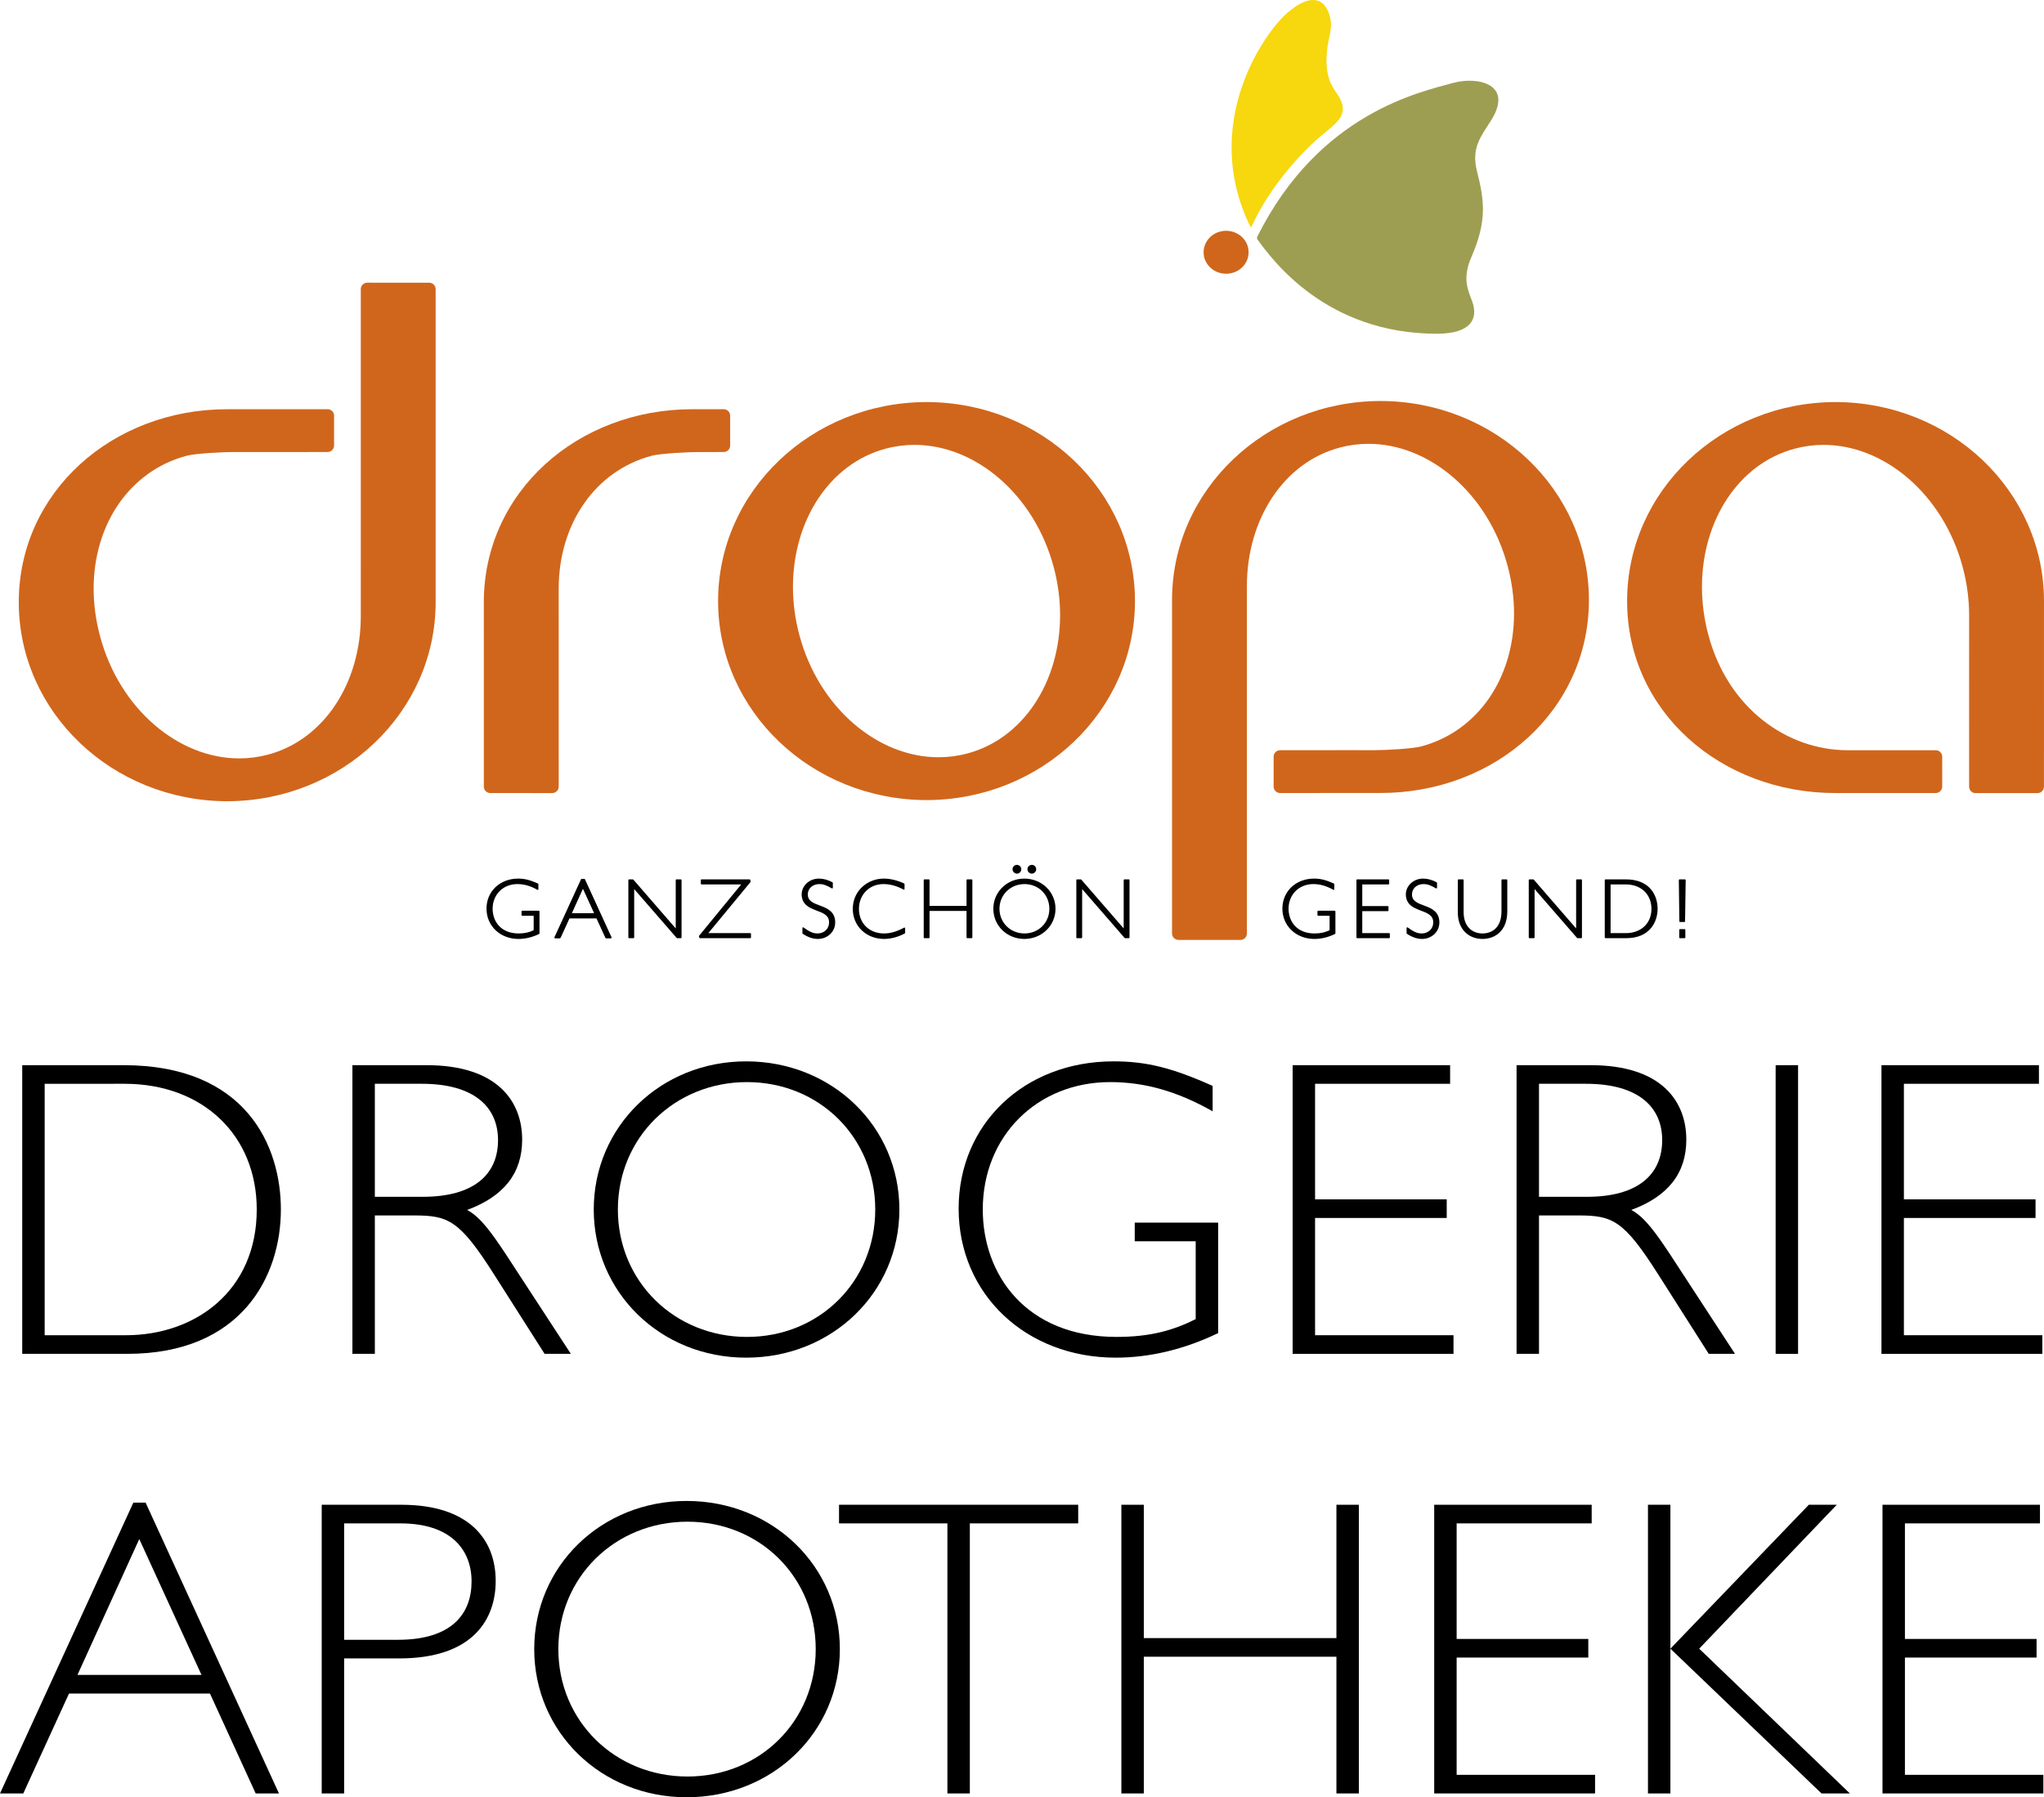 <?xml version="1.0" encoding="utf-8"?>
<!-- Generator: Adobe Illustrator 16.0.0, SVG Export Plug-In . SVG Version: 6.00 Build 0)  -->
<!DOCTYPE svg PUBLIC "-//W3C//DTD SVG 1.1//EN" "http://www.w3.org/Graphics/SVG/1.1/DTD/svg11.dtd">
<svg version="1.1" id="Ebene_1" xmlns="http://www.w3.org/2000/svg" xmlns:xlink="http://www.w3.org/1999/xlink" x="0px" y="0px"
	 width="429.498px" height="377.669px" viewBox="0 0 429.498 377.669" enable-background="new 0 0 429.498 377.669"
	 xml:space="preserve">
<path fill="#9E9E52" d="M309.21,53.938c3.387-7.763,2.606-12.136,1.141-17.962c-1.231-4.895,0.803-7.257,2.93-10.617
	c4.927-7.778-2.907-9.334-7.919-7.939c-6.878,1.915-28.137,6.289-41.124,32.216c-0.161,0.271-0.139,0.513,0.024,0.736
	c3.078,4.221,14.442,19.835,37.794,19.753c6.992-0.024,8.639-3.117,7.281-6.813C308.408,60.785,307.228,58.484,309.21,53.938z"/>
<g>
	<path fill="#F7D70E" d="M262.99,47.599c4.006-8.754,10.594-15.489,13.659-18.243c3.69-3.316,7.476-4.922,4.377-9.554
		c-0.972-1.456-3.218-3.944-1.881-11.151c0.362-1.958,1.015-3.615-0.048-6.21c-1.175-2.894-4.009-3.67-8.525,0.201
		c-5.25,4.5-18.288,23.691-7.851,44.962C262.849,47.853,262.947,47.694,262.99,47.599z"/>
</g>
<g>
	<ellipse fill-rule="evenodd" clip-rule="evenodd" fill="#D0661C" cx="257.636" cy="53.01" rx="4.731" ry="4.513"/>
</g>
<g>
	<path d="M25.93,223.83c25.795,0,33.089,16.989,33.089,30.331c0,14.055-8.272,30.332-32.289,30.332H4.671V223.83H25.93z
		 M9.385,280.579h17.078c14.588,0,27.485-9.34,27.485-26.418c0-15.565-11.296-26.418-27.752-26.418H9.385V280.579z"/>
	<path d="M89.617,223.83c14.854,0,20.103,7.561,20.103,15.654c0,7.027-3.825,11.92-11.563,14.766
		c2.846,1.513,5.248,4.981,8.094,9.251l13.698,20.992h-5.515l-10.585-16.634c-7.294-11.475-9.607-12.452-16.9-12.452h-8.184v29.086
		h-4.714V223.83H89.617z M78.765,251.493h10.051c10.674,0,15.833-4.626,15.833-11.919c0-6.85-4.892-11.831-16.011-11.831h-9.874
		V251.493z"/>
	<path d="M156.783,285.294c-17.968,0-32.021-13.698-32.021-31.133c0-17.434,14.054-31.132,32.021-31.132
		c18.057,0,32.2,13.698,32.2,31.132C188.983,271.596,174.84,285.294,156.783,285.294z M156.961,227.388
		c-15.21,0-27.129,11.652-27.129,26.773c0,15.122,11.919,26.774,27.129,26.774c15.21,0,26.952-11.652,26.952-26.774
		C183.913,239.04,172.171,227.388,156.961,227.388z"/>
	<path d="M254.806,233.525c-7.383-4.181-14.232-6.138-21.526-6.138c-15.388,0-26.773,11.386-26.773,26.773
		c0,13.609,8.984,26.774,28.108,26.774c7.026,0,11.83-1.335,16.633-3.736v-16.366h-12.809v-3.914h17.523v23.216
		c-7.205,3.469-14.499,5.159-21.526,5.159c-18.857,0-33-13.343-33-31.311c0-17.79,13.787-30.954,32.556-30.954
		c6.849,0,12.275,1.334,20.814,5.159V233.525z"/>
	<path d="M304.706,227.743h-28.375v24.283h27.663v3.914h-27.663v24.639h29.087v3.914h-33.801V223.83h33.089V227.743z"/>
	<path d="M334.236,223.83c14.854,0,20.103,7.561,20.103,15.654c0,7.027-3.824,11.92-11.563,14.766
		c2.847,1.513,5.248,4.981,8.095,9.251l13.698,20.992h-5.515l-10.585-16.634c-7.294-11.475-9.606-12.452-16.9-12.452h-8.184v29.086
		h-4.714V223.83H334.236z M323.384,251.493h10.052c10.674,0,15.833-4.626,15.833-11.919c0-6.85-4.893-11.831-16.012-11.831h-9.873
		V251.493z"/>
	<path d="M377.822,284.493h-4.714V223.83h4.714V284.493z"/>
	<path d="M428.433,227.743h-28.375v24.283h27.663v3.914h-27.663v24.639h29.087v3.914h-33.801V223.83h33.089V227.743z"/>
</g>
<g>
	<path d="M58.617,376.868h-4.892l-9.606-20.992h-29.62l-9.606,20.992H0l28.019-61.108h2.579L58.617,376.868z M29.264,323.41
		l-12.987,28.552H42.34L29.264,323.41z"/>
	<path d="M84.323,316.205c14.232,0,19.835,7.294,19.835,16.011c0,7.827-4.536,16.277-20.28,16.277H72.315v28.375h-4.714v-60.663
		H84.323z M72.315,344.58h11.296c11.297,0,15.478-5.427,15.478-12.275c0-6.582-4.27-12.187-14.944-12.187h-11.83V344.58z"/>
	<path d="M144.275,377.669c-17.968,0-32.021-13.698-32.021-31.133c0-17.434,14.054-31.132,32.021-31.132
		c18.057,0,32.2,13.698,32.2,31.132C176.475,363.971,162.332,377.669,144.275,377.669z M144.453,319.763
		c-15.21,0-27.129,11.652-27.129,26.773c0,15.122,11.919,26.774,27.129,26.774c15.21,0,26.952-11.652,26.952-26.774
		C171.404,331.415,159.663,319.763,144.453,319.763z"/>
	<path d="M226.558,320.118h-22.771v56.75h-4.714v-56.75h-22.771v-3.913h50.256V320.118z"/>
	<path d="M285.531,376.868h-4.715v-28.73h-40.472v28.73h-4.714v-60.663h4.714v28.019h40.472v-28.019h4.715V376.868z"/>
	<path d="M334.453,320.118h-28.375v24.283h27.663v3.914h-27.663v24.639h29.087v3.914h-33.801v-60.663h33.089V320.118z"/>
	<path d="M357.045,346.447l31.665,30.421h-5.959l-31.755-30.421v30.421h-4.715v-60.663h4.715v30.242l29.086-30.242h5.871
		L357.045,346.447z"/>
	<path d="M428.649,320.118h-28.375v24.283h27.663v3.914h-27.663v24.639h29.087v3.914H395.56v-60.663h33.089V320.118z"/>
</g>
<g>
	<g>
		<path fill="#D0661C" d="M150.89,126.31c0.006-23.134,19.645-41.781,43.799-41.823l0,0c24.154,0.042,43.792,18.687,43.798,41.823
			l0,0c-0.006,23.132-19.644,41.775-43.798,41.818l0,0C170.534,168.085,150.896,149.441,150.89,126.31L150.89,126.31z
			 M167.973,133.465c4.11,15.353,16.556,25.682,29.243,25.66l0,0c2.017,0,4.044-0.256,6.053-0.794l0,0
			c11.816-3.155,19.479-15.129,19.485-29.043l0,0c0-3.31-0.434-6.721-1.351-10.139l0,0c-4.113-15.357-16.558-25.683-29.246-25.664
			l0,0c-2.017,0-4.042,0.258-6.053,0.798l0,0c-11.816,3.15-19.479,15.126-19.485,29.042l0,0
			C166.62,126.634,167.055,130.046,167.973,133.465L167.973,133.465"/>
	</g>
	<g>
		<path fill="#D0661C" d="M3.946,126.547c-0.002-11.56,4.924-21.728,12.861-28.971l0,0c7.936-7.245,18.88-11.585,30.938-11.585l0,0
			l21.095-0.002c0.759,0.004,1.357,0.614,1.357,1.359l0,0v6.281c-0.002,0.751-0.602,1.355-1.357,1.357l0,0
			c0,0-8.8,0.008-14.75,0.008l0,0c-2.315,0-4.2,0-4.978-0.004l0,0c-0.027,0-0.06,0-0.097,0l0,0c-2.137-0.01-8.021,0.29-9.854,0.797
			l0,0c-11.858,3.18-19.471,14.32-19.486,27.899l0,0c0,3.229,0.435,6.593,1.353,10.017l0,0c4.11,15.358,16.556,25.682,29.242,25.663
			l0,0c2.017,0,4.044-0.259,6.056-0.796l0,0c11.792-3.146,19.446-15.077,19.485-28.955l0,0c0.002-1.077,0.002-12.944,0.002-26.529
			l0,0c0-19.407,0-42.281,0-42.325l0,0c0-0.745,0.608-1.357,1.357-1.359l0,0l13.013,0.002c0.749,0,1.357,0.613,1.359,1.357l0,0
			v65.787c-0.008,23.133-19.645,41.778-43.798,41.819l0,0C23.591,168.325,3.953,149.68,3.946,126.547L3.946,126.547z"/>
	</g>
	<g>
		<path fill="#D0661C" d="M247.637,197.51c-0.754-0.004-1.356-0.602-1.362-1.357l0,0v-70.069
			c0.006-23.134,19.646-41.778,43.802-41.82l0,0c24.154,0.042,43.79,18.686,43.798,41.82l0,0
			c0.002,11.559-4.924,21.728-12.861,28.968l0,0c-7.936,7.244-18.878,11.584-30.937,11.584l0,0l-21.095,0.006
			c-0.756,0-1.359-0.616-1.359-1.359l0,0v-6.28c0-0.747,0.607-1.357,1.357-1.357l0,0c0,0,8.979-0.011,14.93-0.011l0,0
			c2.231,0,4.035,0,4.785,0.007l0,0c0.008,0,0.052-0.003,0.124-0.003l0,0c2.147,0.009,8.005-0.291,9.837-0.795l0,0
			c11.86-3.18,19.471-14.322,19.485-27.904l0,0c0-3.229-0.435-6.595-1.349-10.012l0,0c-4.112-15.358-16.561-25.684-29.247-25.665
			l0,0c-2.019,0-4.044,0.258-6.052,0.797l0,0c-11.791,3.146-19.448,15.082-19.485,28.958l0,0
			c-0.002,1.118-0.006,14.718-0.006,29.882l0,0c0,20.226,0.004,43.211,0.004,43.255l0,0c-0.004,0.752-0.604,1.354-1.357,1.357l0,0
			H247.637L247.637,197.51z"/>
	</g>
	<g>
		<path fill="#D0661C" d="M415.119,166.659c-0.759-0.003-1.356-0.615-1.356-1.361l0,0c-0.002,0-0.005-10.182-0.005-19.794l0,0
			c0-7.14,0-13.966,0.009-16.075l0,0c-0.006-0.096,0-0.124-0.002-0.124l0,0c0-3.309-0.434-6.731-1.353-10.154l0,0
			c-4.113-15.358-16.559-25.683-29.243-25.664l0,0c-2.018,0-4.044,0.259-6.055,0.798l0,0c-11.818,3.151-19.48,15.127-19.487,29.041
			l0,0c0,3.309,0.437,6.721,1.354,10.14l0,0c4.109,15.304,16.443,24.158,29.201,24.184l0,0h18.566c0.75,0,1.356,0.6,1.36,1.356l0,0
			v6.282c-0.002,0.752-0.613,1.356-1.36,1.359l0,0l-21.052,0.002c-12.057,0-22.996-4.284-30.935-11.475l0,0
			c-7.938-7.189-12.867-17.306-12.863-28.864l0,0c0.007-23.135,19.644-41.781,43.798-41.823l0,0
			c24.156,0.042,43.793,18.688,43.801,41.823l0,0l-0.006,38.988c-0.002,0.746-0.603,1.358-1.356,1.361l0,0H415.119L415.119,166.659z
			"/>
	</g>
	<g>
		<path fill="#D0661C" d="M103.027,166.649c-0.75,0-1.356-0.605-1.359-1.356l0,0l-0.004-38.746
			c-0.002-11.56,4.929-21.73,12.871-28.971l0,0c7.94-7.245,18.886-11.584,30.944-11.584l0,0l6.59-0.002
			c0.757,0.002,1.355,0.614,1.357,1.359l0,0v6.281c-0.002,0.749-0.604,1.355-1.357,1.357l0,0l-5.225,0.004
			c-2.05-0.01-8.098,0.281-9.963,0.796l0,0c-11.839,3.177-19.444,14.284-19.485,27.832l0,0l0.004,41.675
			c-0.004,0.755-0.606,1.353-1.359,1.358l0,0L103.027,166.649L103.027,166.649z"/>
	</g>
	<g>
		<g>
			<path d="M113.046,185.663l0.083,0.13v1.063c0,0.05-0.027,0.096-0.07,0.122l0,0c-0.043,0.025-0.098,0.025-0.141,0l0,0
				c-1.456-0.821-2.791-1.202-4.216-1.202l0,0c-2.992,0.005-5.184,2.197-5.188,5.19l0,0c0.008,2.647,1.721,5.18,5.454,5.186l0,0
				c1.344,0,2.254-0.245,3.17-0.688l0,0v-3.028h-2.408c-0.037,0-0.075-0.017-0.1-0.043l0,0c-0.027-0.025-0.043-0.062-0.043-0.1l0,0
				v-0.779c0-0.037,0.017-0.074,0.042-0.1l0,0c0.027-0.026,0.064-0.043,0.102-0.043l0,0h3.488c0.037,0,0.075,0.017,0.102,0.043l0,0
				c0.025,0.025,0.042,0.062,0.042,0.1l0,0v4.621l-0.081,0.129c-1.454,0.7-2.925,1.042-4.348,1.042l0,0
				c-3.822-0.008-6.706-2.719-6.711-6.375l0,0c0.006-3.621,2.819-6.299,6.625-6.307l0,0
				C110.227,184.625,111.337,184.9,113.046,185.663L113.046,185.663z"/>
		</g>
	</g>
	<g>
		<g>
			<path d="M142.289,197.147l-0.106-0.05l-8.925-10.27v10.177c0,0.037-0.014,0.074-0.042,0.1l0,0
				c-0.027,0.028-0.062,0.043-0.1,0.043l0,0h-0.938c-0.04,0-0.075-0.017-0.102-0.043l0,0c-0.027-0.025-0.042-0.062-0.042-0.1l0,0
				v-12.076c0-0.037,0.015-0.075,0.042-0.102l0,0c0.027-0.025,0.062-0.042,0.102-0.042l0,0h0.795l0.108,0.05l8.906,10.266v-10.172
				c0-0.037,0.017-0.075,0.042-0.102l0,0c0.027-0.025,0.064-0.042,0.102-0.042l0,0h0.938v0.144v-0.144
				c0.037,0,0.072,0.017,0.1,0.042l0,0c0.027,0.026,0.042,0.064,0.042,0.102l0,0v12.076c0,0.037-0.015,0.074-0.042,0.1l0,0
				c-0.027,0.028-0.062,0.043-0.1,0.043l0,0H142.289L142.289,197.147z"/>
		</g>
	</g>
	<g>
		<path d="M157.5,184.785c0.064,0,0.12,0.044,0.137,0.106l0,0l0.087,0.336l-0.027,0.124l-8.86,10.731h8.821
			c0.037,0,0.075,0.017,0.1,0.043l0,0c0.027,0.025,0.042,0.062,0.042,0.1l0,0v0.779c0,0.037-0.015,0.074-0.042,0.1l0,0
			c-0.027,0.028-0.062,0.043-0.1,0.043l0,0h-10.571l0,0c-0.062,0-0.116-0.039-0.135-0.098l0,0l-0.089-0.266l0.025-0.135l8.86-10.801
			h-8.343c-0.038,0-0.075-0.017-0.1-0.042l0,0c-0.027-0.027-0.043-0.062-0.043-0.1l0,0v-0.778c0-0.037,0.017-0.075,0.042-0.102l0,0
			c0.027-0.025,0.064-0.042,0.102-0.042l0,0H157.5z"/>
	</g>
	<g>
		<g>
			<path d="M122.758,184.696l0.128,0.083l5.578,12.167c0.021,0.042,0.017,0.094-0.008,0.135l0,0c-0.027,0.04-0.072,0.066-0.12,0.066
				l0,0h-0.974l0,0l-0.129-0.083l-1.876-4.1h-5.715l-1.875,4.1l-0.129,0.083h-0.974c-0.048,0-0.093-0.026-0.12-0.066l0,0
				c-0.025-0.041-0.029-0.091-0.008-0.135l0,0l5.578-12.167l0.131-0.083H122.758 M120.127,191.904h4.748l-2.383-5.203
				L120.127,191.904L120.127,191.904z"/>
		</g>
		<g>
			<path d="M122.758,184.696l0.128,0.083l5.578,12.167c0.021,0.042,0.017,0.094-0.008,0.135l0,0c-0.027,0.04-0.072,0.066-0.12,0.066
				l0,0h-0.974l0,0l-0.129-0.083l-1.876-4.1h-5.715l-1.875,4.1l-0.129,0.083h-0.974c-0.048,0-0.093-0.026-0.12-0.066l0,0
				c-0.025-0.041-0.029-0.091-0.008-0.135l0,0l5.578-12.167l0.131-0.083H122.758 M120.127,191.904h4.748l-2.383-5.203
				L120.127,191.904L120.127,191.904z"/>
		</g>
	</g>
	<g>
		<path d="M174.926,185.403l0.075,0.126v1.026c0,0.05-0.027,0.098-0.071,0.122l0,0c-0.043,0.025-0.097,0.022-0.141,0l0,0
			c-1.237-0.706-1.835-0.901-2.639-0.901l0,0c-1.391,0.005-2.408,0.935-2.408,2.161l0,0c-0.008,1.495,1.323,1.89,2.786,2.446l0,0
			c1.437,0.535,2.975,1.269,2.969,3.469l0,0c-0.004,1.941-1.613,3.45-3.647,3.454l0,0c-1.026,0-2.099-0.367-3.179-1.087l0,0
			l-0.062-0.119v-1.098c0-0.055,0.029-0.102,0.077-0.127l0,0c0.048-0.024,0.104-0.019,0.147,0.013l0,0
			c1.343,0.967,2.062,1.264,2.962,1.264l0,0c1.366-0.002,2.408-0.981,2.408-2.265l0,0c0.119-3.238-5.663-1.761-5.754-5.914l0,0
			c0-1.875,1.631-3.345,3.612-3.349l0,0C173.024,184.625,173.971,184.882,174.926,185.403L174.926,185.403z"/>
	</g>
	<g>
		<path d="M189.983,185.646l0.083,0.13v1.026c0,0.05-0.027,0.098-0.068,0.122l0,0c-0.043,0.025-0.095,0.025-0.139,0.004l0,0
			c-1.49-0.789-2.827-1.152-4.237-1.152l0,0c-2.936,0.003-5.132,2.214-5.136,5.207l0,0c0.006,3.046,2.176,5.163,5.258,5.169l0,0
			c1.339,0,2.604-0.363,4.239-1.221l0,0c0.044-0.024,0.096-0.022,0.139,0.003l0,0c0.042,0.026,0.069,0.072,0.069,0.122l0,0v0.974
			l-0.075,0.125c-1.418,0.755-2.93,1.151-4.354,1.151l0,0c-3.753-0.008-6.564-2.705-6.571-6.323l0,0
			c0-3.784,3.102-6.351,6.483-6.358l0,0C187.044,184.625,188.499,184.967,189.983,185.646L189.983,185.646z"/>
	</g>
	<g>
		<path d="M203.237,197.147c-0.037,0-0.072-0.017-0.1-0.043l0,0c-0.027-0.025-0.042-0.062-0.042-0.1l0,0v-5.581h-7.774v5.581
			c0,0.037-0.015,0.074-0.042,0.1l0,0c-0.027,0.028-0.062,0.043-0.1,0.043l0,0h-0.938c-0.037,0-0.075-0.017-0.102-0.043l0,0
			c-0.027-0.025-0.042-0.062-0.042-0.1l0,0v-12.076c0-0.037,0.014-0.075,0.042-0.102l0,0c0.027-0.025,0.064-0.042,0.102-0.042l0,0
			h0.938c0.037,0,0.075,0.017,0.1,0.042l0,0c0.027,0.026,0.042,0.064,0.042,0.102l0,0v5.433h7.774v-5.433
			c0-0.037,0.015-0.075,0.042-0.102l0,0c0.025-0.025,0.062-0.042,0.1-0.042l0,0h0.938v0.144v-0.144c0.038,0,0.075,0.017,0.1,0.042
			l0,0c0.027,0.026,0.042,0.064,0.042,0.102l0,0v12.076c0,0.037-0.015,0.074-0.042,0.1l0,0c-0.027,0.028-0.062,0.043-0.1,0.043l0,0
			H203.237L203.237,197.147z"/>
	</g>
	<g>
		<path d="M236.416,197.147l-0.107-0.05l-8.923-10.27v10.177c0,0.037-0.015,0.074-0.042,0.1l0,0c-0.027,0.028-0.062,0.043-0.1,0.043
			l0,0h-0.938c-0.037,0-0.072-0.017-0.1-0.043l0,0c-0.027-0.025-0.042-0.062-0.042-0.1l0,0v-12.076c0-0.037,0.015-0.075,0.042-0.102
			l0,0c0.025-0.025,0.062-0.042,0.1-0.042l0,0h0.795l0.106,0.05l8.91,10.268v-10.174c0-0.037,0.015-0.075,0.042-0.102l0,0
			c0.026-0.025,0.062-0.042,0.1-0.042l0,0h0.938v0.144v-0.144c0.036,0,0.073,0.017,0.1,0.042l0,0
			c0.025,0.026,0.042,0.064,0.042,0.102l0,0v12.076c0,0.037-0.015,0.074-0.042,0.1l0,0c-0.026,0.028-0.063,0.043-0.1,0.043l0,0
			H236.416L236.416,197.147z"/>
	</g>
	<g>
		<path d="M208.722,190.967c0.008-3.552,2.865-6.334,6.517-6.342l0,0c3.668,0.008,6.546,2.79,6.552,6.342l0,0
			c-0.006,3.55-2.884,6.332-6.552,6.34l0,0C211.587,197.299,208.73,194.517,208.722,190.967L208.722,190.967z M210.015,190.967
			c0.002,2.932,2.307,5.184,5.259,5.186l0,0c2.956-0.002,5.223-2.252,5.225-5.186l0,0c-0.002-2.938-2.269-5.188-5.225-5.19l0,0
			C212.322,185.779,210.017,188.031,210.015,190.967L210.015,190.967z M216.816,181.737c0.504,0.002,0.919,0.417,0.919,0.921l0,0
			c0,0.505-0.415,0.922-0.919,0.924l0,0c-0.507-0.002-0.92-0.419-0.922-0.924l0,0C215.896,182.154,216.31,181.739,216.816,181.737
			L216.816,181.737z M213.682,181.737c0.504,0.002,0.919,0.417,0.919,0.921l0,0c0,0.505-0.415,0.922-0.919,0.924l0,0
			c-0.507-0.002-0.92-0.419-0.922-0.924l0,0C212.762,182.154,213.175,181.739,213.682,181.737L213.682,181.737z"/>
	</g>
	<g>
		<g>
			<path d="M269.464,190.932c0.006-3.621,2.821-6.299,6.626-6.307l0,0c1.383,0,2.494,0.275,4.202,1.038l0,0l-0.058,0.13l0.058-0.13
				l0.083,0.13v1.063c0,0.05-0.026,0.096-0.07,0.122l0,0c-0.044,0.025-0.098,0.025-0.142,0l0,0
				c-1.455-0.821-2.792-1.202-4.214-1.202l0,0c-2.992,0.005-5.187,2.197-5.19,5.19l0,0c0.011,2.647,1.722,5.18,5.454,5.186l0,0
				c1.344,0,2.253-0.245,3.17-0.688l0,0l-0.002-3.028h-2.404c-0.039,0-0.074-0.017-0.102-0.043l0,0
				c-0.025-0.025-0.042-0.062-0.042-0.1l0,0v-0.779c0-0.037,0.017-0.074,0.042-0.1l0,0c0.027-0.026,0.062-0.043,0.102-0.043l0,0
				h3.488c0.037,0,0.074,0.017,0.1,0.043l0,0c0.026,0.025,0.041,0.062,0.041,0.1l0,0v4.621l-0.079,0.129
				c-1.451,0.7-2.927,1.042-4.349,1.042l0,0C272.356,197.299,269.47,194.588,269.464,190.932L269.464,190.932z"/>
		</g>
		<g>
			<path d="M285.168,197.147c-0.038,0-0.073-0.017-0.1-0.043l0,0c-0.027-0.025-0.042-0.062-0.042-0.1l0,0v-12.076
				c0-0.037,0.015-0.075,0.042-0.102l0,0c0.026-0.025,0.062-0.042,0.1-0.042l0,0h6.591v0.144v-0.144c0.037,0,0.072,0.017,0.1,0.042
				l0,0c0.025,0.026,0.042,0.064,0.042,0.102l0,0v0.778c0,0.037-0.015,0.072-0.042,0.1l0,0c-0.027,0.027-0.062,0.042-0.1,0.042l0,0
				h-5.51v4.552h5.366c0.036,0,0.073,0.015,0.1,0.042l0,0c0.025,0.024,0.042,0.062,0.042,0.1l0,0v0.778
				c0,0.037-0.015,0.073-0.042,0.1l0,0c-0.026,0.027-0.063,0.042-0.1,0.042l0,0h-5.366v4.621h5.649c0.037,0,0.074,0.017,0.1,0.043
				l0,0c0.026,0.025,0.043,0.062,0.043,0.1l0,0v0.779c0,0.037-0.015,0.074-0.043,0.1l0,0c-0.025,0.028-0.062,0.043-0.1,0.043l0,0
				H285.168L285.168,197.147z"/>
		</g>
		<g>
			<path d="M301.883,185.403l0.075,0.126v1.026c0,0.05-0.029,0.095-0.073,0.122l0,0c-0.044,0.025-0.098,0.025-0.141,0l0,0
				c-1.237-0.706-1.836-0.901-2.642-0.901l0,0c-1.389,0.005-2.405,0.935-2.408,2.161l0,0c-0.006,1.495,1.323,1.89,2.788,2.446l0,0
				c1.435,0.535,2.976,1.269,2.969,3.469l0,0c-0.004,1.941-1.612,3.45-3.649,3.454l0,0c-1.025,0-2.099-0.367-3.178-1.087l0,0
				l-0.062-0.119v-1.098c0-0.055,0.029-0.102,0.076-0.127l0,0c0.048-0.022,0.104-0.019,0.147,0.013l0,0
				c1.346,0.967,2.063,1.264,2.965,1.264l0,0c1.364-0.002,2.406-0.981,2.406-2.265l0,0c0.118-3.238-5.661-1.761-5.753-5.914l0,0
				c0.002-1.875,1.632-3.345,3.612-3.349l0,0C299.98,184.625,300.926,184.882,301.883,185.403L301.883,185.403z"/>
		</g>
		<g>
			<path d="M306.324,191.728v-6.799c0-0.039,0.017-0.075,0.043-0.102l0,0c0.025-0.025,0.062-0.042,0.1-0.042l0,0h0.939
				c0.037,0,0.075,0.017,0.1,0.042l0,0c0.027,0.026,0.042,0.062,0.042,0.102l0,0v6.764c0.01,3.106,1.87,4.449,3.965,4.461l0,0
				c1.997-0.014,3.975-1.215,3.985-4.586l0,0v-6.639c0-0.039,0.017-0.075,0.044-0.102l0,0c0.024-0.025,0.062-0.042,0.1-0.042l0,0
				h0.938c0.036,0,0.073,0.017,0.101,0.042l0,0c0.024,0.026,0.041,0.062,0.041,0.102l0,0v6.587c-0.006,4.21-2.69,5.785-5.209,5.791
				l0,0C308.721,197.301,306.33,195.425,306.324,191.728L306.324,191.728z"/>
		</g>
		<g>
			<path d="M332.268,184.786c0.036,0,0.073,0.015,0.099,0.042l0,0c0.026,0.024,0.043,0.062,0.043,0.1l0,0v12.077
				c0,0.037-0.015,0.073-0.043,0.1l0,0c-0.025,0.027-0.062,0.042-0.099,0.042l0,0h-0.782l0,0l-0.106-0.048l-8.923-10.27v10.176
				c0,0.037-0.015,0.073-0.042,0.1l0,0c-0.026,0.027-0.062,0.042-0.1,0.042l0,0h-0.938c-0.038,0-0.075-0.015-0.101-0.042l0,0
				c-0.027-0.024-0.044-0.062-0.044-0.1l0,0v-12.077c0-0.037,0.017-0.075,0.044-0.1l0,0c0.025-0.027,0.062-0.042,0.101-0.042l0,0
				h0.797l0.106,0.048l8.906,10.269v-10.175c0-0.037,0.015-0.075,0.041-0.1l0,0c0.027-0.027,0.062-0.042,0.101-0.042l0,0H332.268z"
				/>
		</g>
		<g>
			<path d="M354.063,184.785c0.038,0,0.073,0.017,0.101,0.044l0,0c0.025,0.027,0.04,0.062,0.04,0.101l0,0l-0.128,8.677
				c-0.002,0.077-0.064,0.14-0.142,0.14l0,0h-0.917l0,0c-0.077,0-0.142-0.062-0.142-0.142l0,0l-0.108-8.675
				c-0.002-0.038,0.015-0.075,0.042-0.103l0,0c0.024-0.025,0.062-0.042,0.1-0.042l0,0H354.063z"/>
		</g>
		<g>
			<path d="M353.991,195.244c0.037,0,0.073,0.017,0.098,0.042l0,0c0.027,0.026,0.044,0.062,0.044,0.102l0,0v1.618
				c0,0.037-0.015,0.073-0.044,0.1l0,0c-0.024,0.027-0.061,0.042-0.098,0.042l0,0h-0.996l0,0c-0.039,0-0.074-0.017-0.102-0.042l0,0
				c-0.025-0.026-0.042-0.062-0.042-0.1l0,0v-1.618c0-0.039,0.017-0.075,0.042-0.102l0,0c0.027-0.025,0.062-0.042,0.102-0.042l0,0
				H353.991z"/>
		</g>
		<g>
			<path d="M337.346,197.146c-0.037,0-0.075-0.015-0.101-0.042l0,0c-0.026-0.024-0.043-0.062-0.043-0.1l0,0v-12.077
				c0-0.038,0.017-0.073,0.043-0.101l0,0c0.025-0.024,0.063-0.042,0.101-0.042l0,0h4.234c5.21,0.007,6.721,3.479,6.729,6.181l0,0
				c-0.008,2.848-1.712,6.175-6.572,6.181l0,0H337.346L337.346,197.146z M338.426,196.083h3.259
				c2.849-0.007,5.325-1.799,5.329-5.117l0,0c-0.006-3.024-2.172-5.11-5.382-5.118l0,0h-3.206V196.083L338.426,196.083z"/>
		</g>
	</g>
</g>
</svg>

